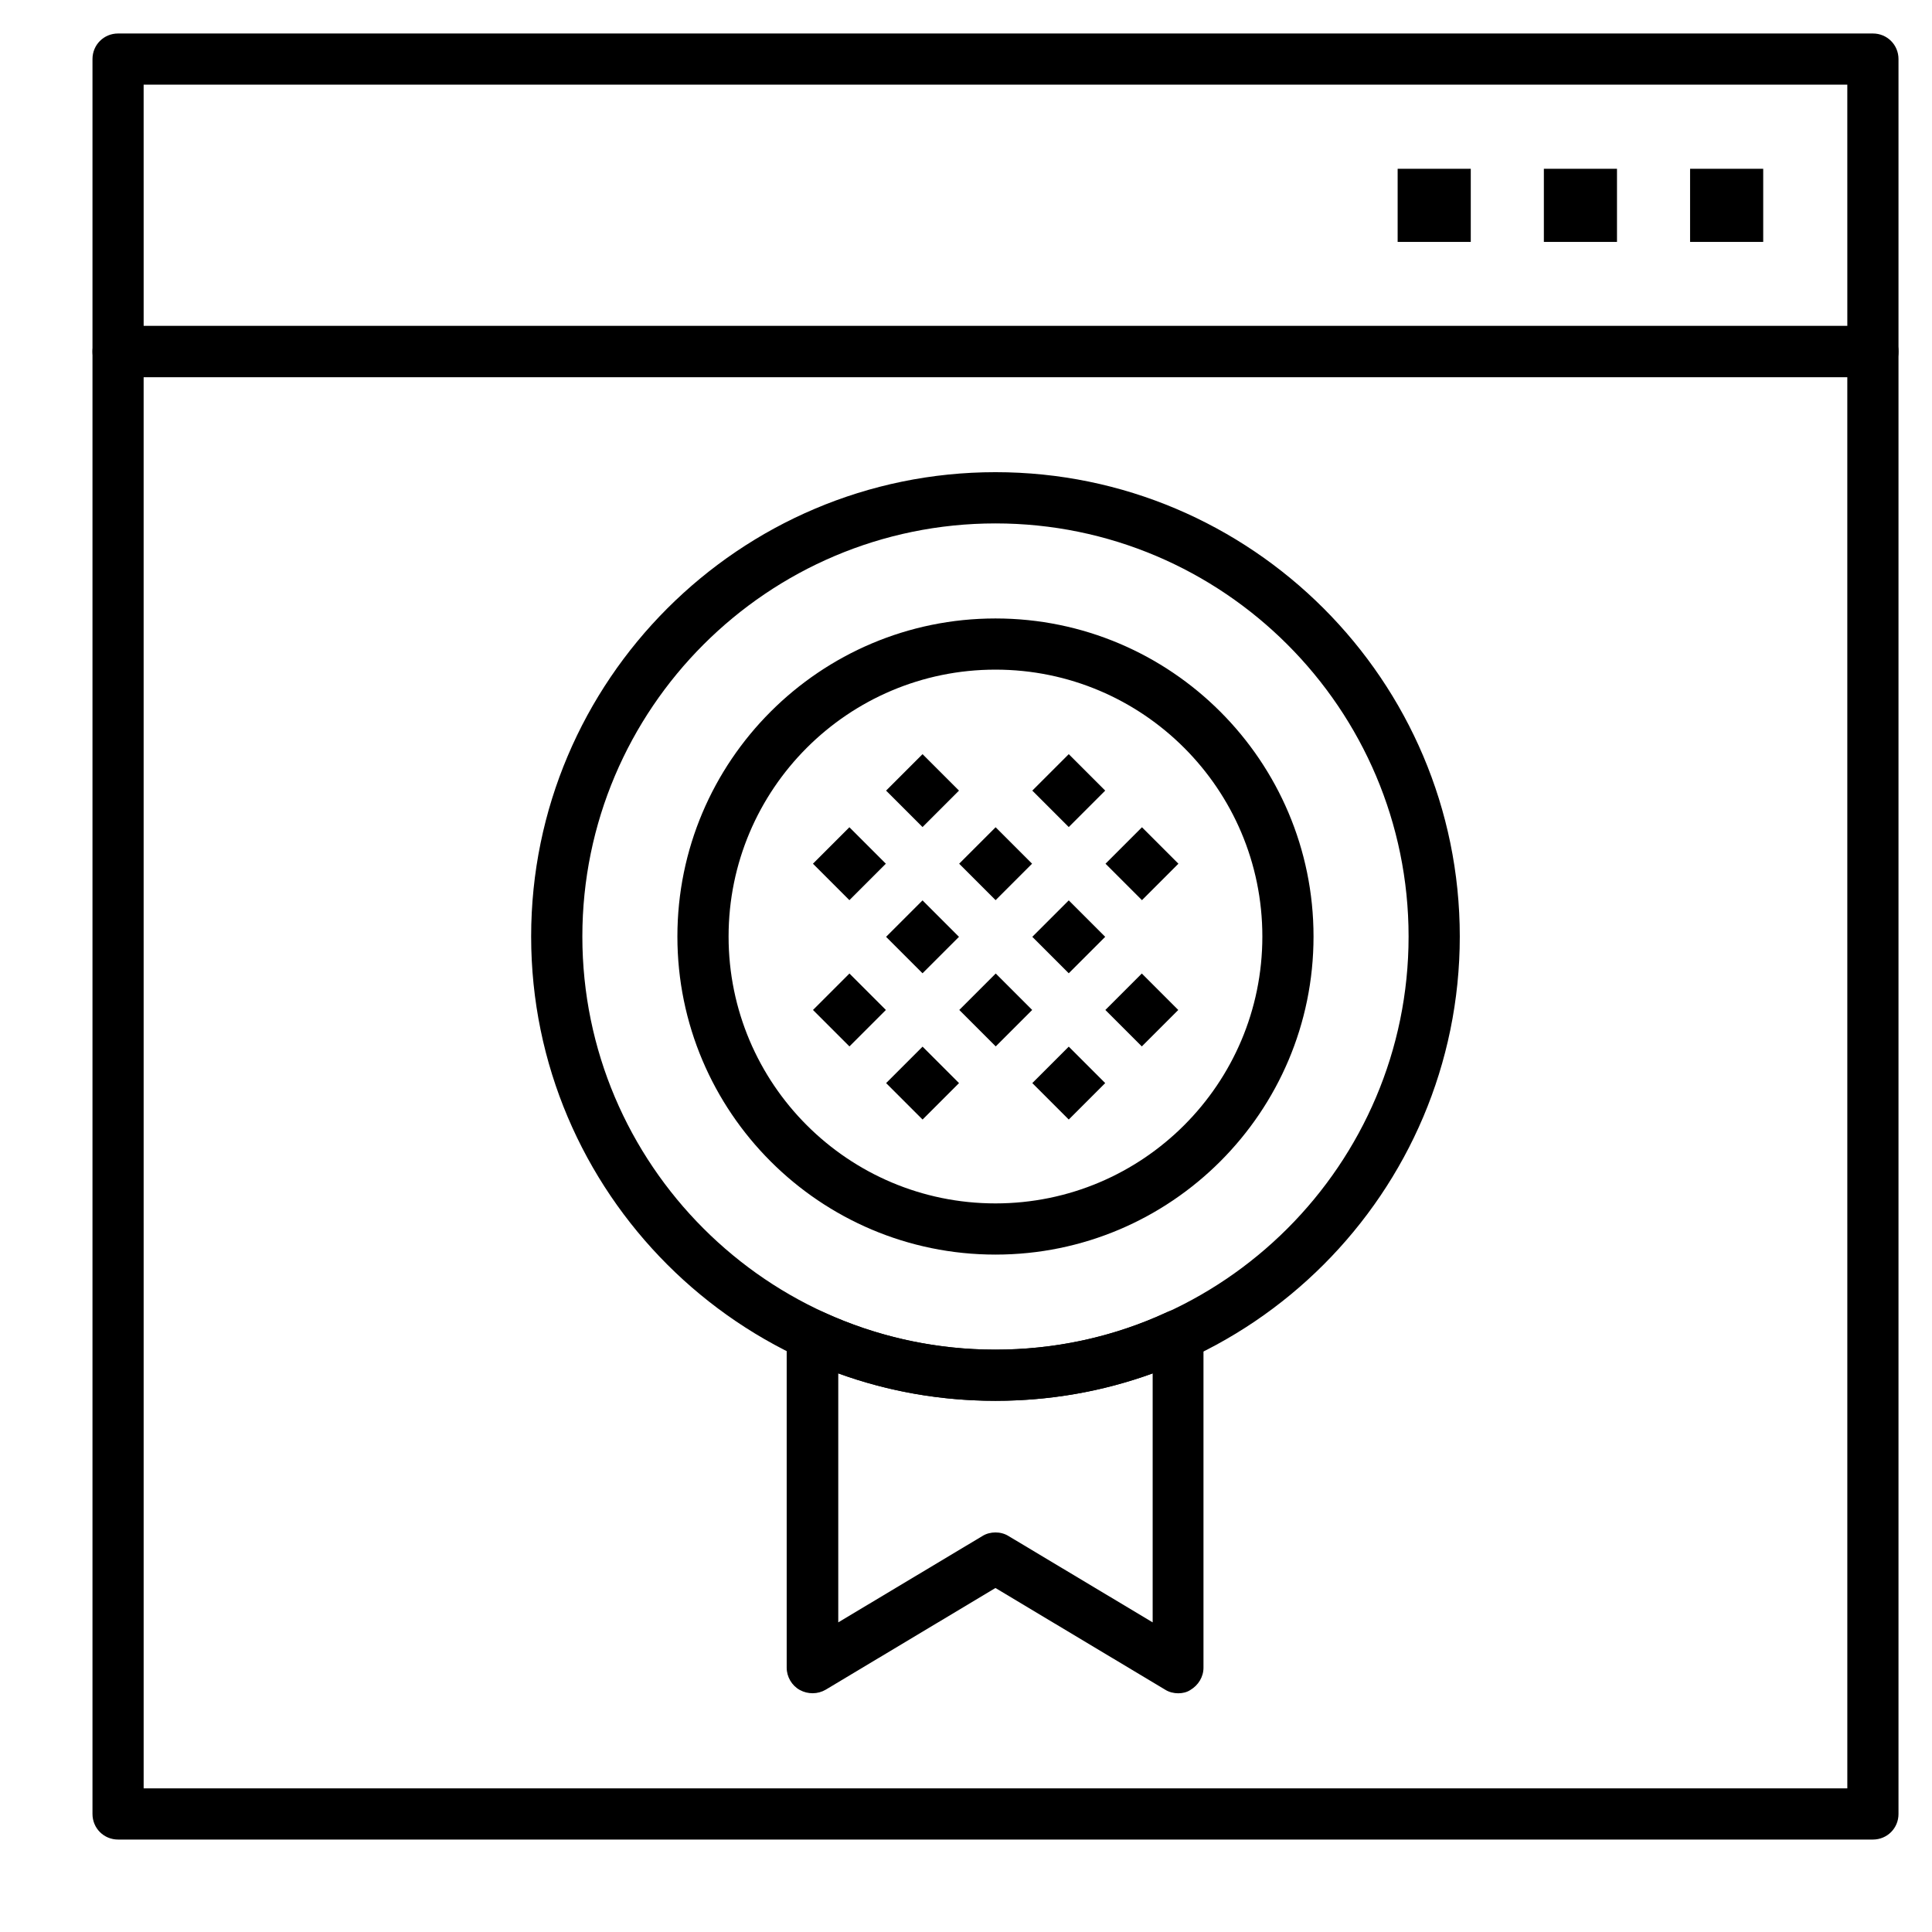 <?xml version="1.0" encoding="UTF-8"?>
<!-- Uploaded to: ICON Repo, www.svgrepo.com, Generator: ICON Repo Mixer Tools -->
<svg fill="#000000" width="800px" height="800px" version="1.1" viewBox="144 144 512 512" xmlns="http://www.w3.org/2000/svg">
 <g>
  <path d="m640.34 243.95h-465.05c-3.777 0-6.781-3.004-6.781-6.781v-77.512c0-3.777 3.004-6.781 6.781-6.781h465.05c3.777 0 6.781 3.004 6.781 6.781v77.508c0.004 3.777-3 6.785-6.781 6.785zm-458.27-13.566h451.49l-0.004-63.945h-451.49z"/>
  <path d="m640.34 631.5h-465.05c-3.777 0-6.781-3.004-6.781-6.781v-387.55c0-3.777 3.004-6.781 6.781-6.781h465.05c3.777 0 6.781 3.004 6.781 6.781v387.55c0.004 3.777-3 6.781-6.781 6.781zm-458.27-13.562h451.49l-0.004-373.98h-451.49z"/>
  <path d="m591.89 188.73h19.379v19.379h-19.379z"/>
  <path d="m553.14 188.73h19.379v19.379h-19.379z"/>
  <path d="m514.39 188.73h19.379v19.379h-19.379z"/>
  <path d="m407.85 382.55-9.66-9.66 9.66-9.66 9.66 9.66z"/>
  <path d="m407.88 421.31-9.66-9.66 9.66-9.66 9.66 9.66z"/>
  <path d="m427.23 401.93-9.66-9.66 9.66-9.66 9.66 9.66z"/>
  <path d="m388.48 401.93-9.66-9.66 9.66-9.66 9.66 9.66z"/>
  <path d="m369.1 382.55-9.66-9.66 9.66-9.66 9.66 9.66z"/>
  <path d="m369.11 421.31-9.66-9.66 9.66-9.66 9.66 9.66z"/>
  <path d="m388.48 363.18-9.66-9.66 9.66-9.66 9.66 9.66z"/>
  <path d="m427.23 363.18-9.66-9.66 9.66-9.66 9.66 9.66z"/>
  <path d="m446.63 382.55-9.66-9.66 9.66-9.66 9.66 9.66z"/>
  <path d="m446.59 421.31-9.66-9.66 9.66-9.66 9.66 9.66z"/>
  <path d="m427.23 440.69-9.66-9.66 9.66-9.66 9.66 9.66z"/>
  <path d="m388.49 440.69-9.66-9.66 9.66-9.66 9.66 9.66z"/>
  <path d="m407.81 476.48c-46.508 0-84.293-37.785-84.293-84.289 0-46.508 37.785-84.293 84.293-84.293 46.508 0 84.289 37.785 84.289 84.293 0.004 46.508-37.781 84.289-84.289 84.289zm0-155.02c-39.047 0-70.727 31.684-70.727 70.727 0 39.047 31.684 70.727 70.727 70.727 39.047 0 70.727-31.68 70.727-70.727s-31.68-70.727-70.727-70.727z"/>
  <path d="m456.25 592.74c-1.164 0-2.422-0.289-3.488-0.969l-44.957-26.934-44.957 26.934c-2.133 1.258-4.746 1.258-6.879 0.098-2.133-1.164-3.488-3.488-3.488-5.91v-88.07c0-2.324 1.164-4.457 3.102-5.715 1.938-1.258 4.359-1.453 6.492-0.484 14.34 6.59 29.746 9.98 45.633 9.98 15.891 0 31.293-3.293 45.633-9.98 2.133-0.969 4.555-0.773 6.492 0.484 1.938 1.258 3.102 3.391 3.102 5.715v88.07c0 2.422-1.355 4.652-3.488 5.91-0.871 0.582-2.031 0.871-3.195 0.871zm-48.445-42.629c1.164 0 2.422 0.293 3.488 0.969l38.176 22.863v-65.98c-13.273 4.844-27.324 7.266-41.66 7.266-14.34 0-28.387-2.422-41.66-7.266v65.98l38.172-22.863c1.062-0.68 2.324-0.969 3.484-0.969z"/>
  <path d="m407.81 515.23c-67.82 0-123.05-55.227-123.05-123.05 0-67.82 55.227-123.05 123.05-123.05 67.82 0 123.05 55.227 123.05 123.05 0 67.824-55.227 123.05-123.05 123.05zm0-232.52c-60.359 0-109.48 49.121-109.48 109.48s49.121 109.48 109.48 109.48c60.363 0 109.48-49.121 109.48-109.48s-49.121-109.48-109.48-109.48z"/>
 </g>
</svg>